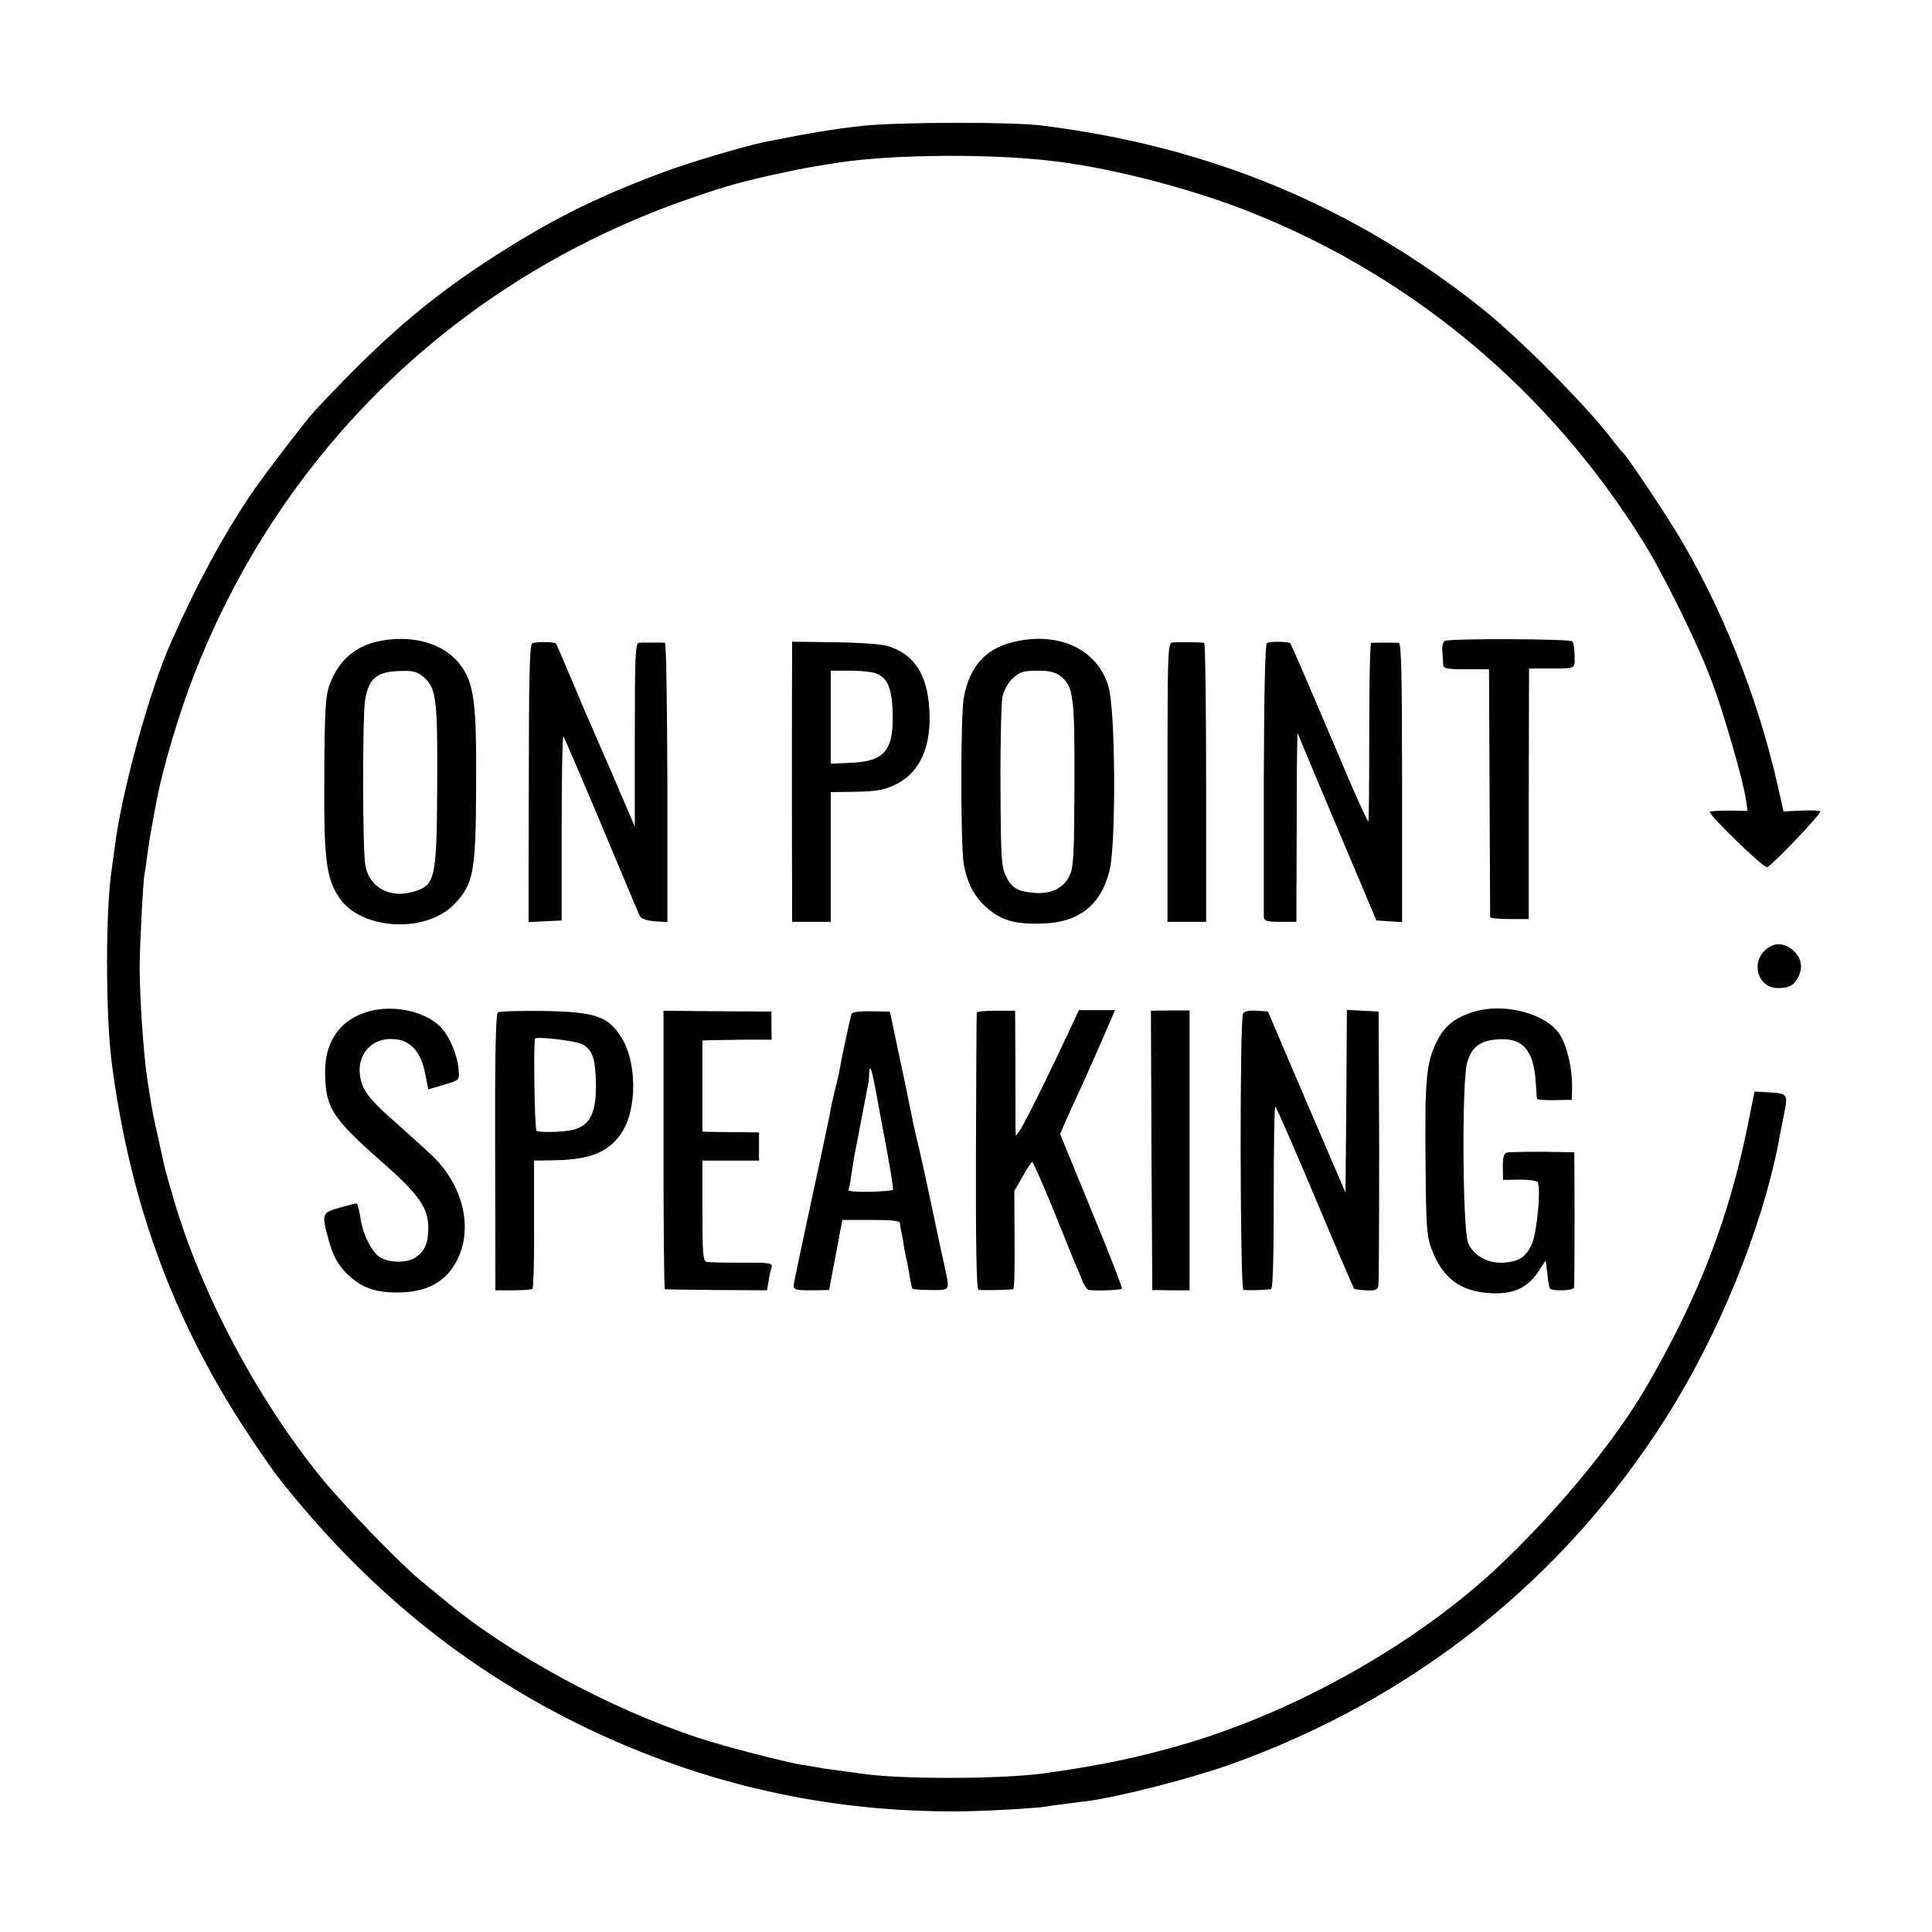 <?xml version="1.0" standalone="no"?>
<!DOCTYPE svg PUBLIC "-//W3C//DTD SVG 20010904//EN"
 "http://www.w3.org/TR/2001/REC-SVG-20010904/DTD/svg10.dtd">
<svg version="1.0" xmlns="http://www.w3.org/2000/svg"
 width="700pt" height="700pt" viewBox="0 0 700 700"
 preserveAspectRatio="xMidYMid meet">
<g transform="translate(0,700) scale(0.1,-0.1)"
fill="#000000" stroke="none">
<path d="M3125 6544 c-108 -12 -187 -25 -357 -59 -76 -16 -268 -73 -365 -109
-252 -94 -420 -179 -643 -325 -222 -146 -383 -286 -620 -540 -35 -38 -191
-242 -237 -311 -99 -149 -187 -311 -281 -522 -80 -178 -182 -548 -207 -753 -4
-27 -8 -61 -10 -74 -23 -142 -23 -537 1 -711 61 -457 195 -846 417 -1215 51
-86 145 -225 183 -275 317 -404 683 -701 1119 -911 424 -203 868 -304 1340
-302 89 0 285 11 322 17 10 2 45 7 78 11 33 4 69 9 80 10 119 17 365 80 510
131 665 237 1211 671 1583 1260 189 298 345 681 406 994 2 14 11 58 19 98 16
82 17 80 -67 85 l-39 2 -22 -110 c-70 -346 -175 -621 -364 -950 -118 -204
-321 -452 -542 -661 -290 -273 -714 -515 -1120 -638 -172 -51 -321 -83 -526
-111 -157 -22 -530 -22 -663 -1 -14 2 -50 7 -80 11 -30 4 -62 8 -70 10 -8 2
-35 6 -60 10 -61 9 -288 68 -381 99 -323 106 -693 308 -925 504 -22 17 -59 49
-84 69 -82 69 -275 269 -360 374 -230 285 -429 660 -529 998 -17 58 -33 114
-35 125 -3 12 -14 63 -25 113 -12 51 -23 107 -25 125 -3 18 -8 49 -11 69 -14
88 -29 296 -29 419 1 85 12 305 18 335 2 11 7 43 10 70 4 28 11 73 16 100 5
28 11 61 14 75 22 127 86 344 151 505 324 808 970 1419 1800 1701 119 41 183
59 320 88 74 16 91 19 197 36 206 32 575 34 803 4 217 -28 503 -104 714 -190
580 -235 1064 -643 1400 -1179 76 -121 206 -384 255 -519 43 -114 111 -352
121 -418 l7 -46 -66 1 c-36 0 -68 -2 -71 -4 -8 -8 194 -204 207 -201 17 4 198
194 193 202 -2 3 -33 5 -69 3 l-64 -3 -22 98 c-72 318 -205 650 -366 914 -58
95 -182 279 -194 288 -4 3 -22 25 -41 50 -91 120 -333 363 -469 472 -466 371
-988 588 -1595 663 -107 14 -520 13 -650 -1z"/>
<path d="M1383 4679 c-93 -17 -155 -69 -189 -160 -14 -37 -18 -90 -19 -325 -2
-307 6 -375 55 -448 80 -116 313 -129 416 -22 70 73 78 117 79 427 2 292 -7
366 -50 430 -54 82 -167 120 -292 98z m156 -136 c42 -39 47 -83 45 -403 -2
-328 -7 -349 -90 -372 -83 -23 -156 18 -170 95 -11 59 -11 542 -1 602 14 80
44 103 134 104 44 1 58 -4 82 -26z"/>
<path d="M3695 4679 c-117 -21 -181 -86 -203 -207 -12 -68 -12 -535 0 -603 13
-72 39 -120 88 -162 51 -43 102 -57 200 -53 129 4 209 67 240 191 24 96 22
584 -4 668 -38 128 -166 194 -321 166z m148 -129 c46 -37 51 -71 50 -391 -1
-257 -3 -301 -18 -332 -21 -45 -66 -67 -127 -62 -62 5 -82 17 -104 62 -16 34
-18 70 -19 323 -1 157 3 303 7 325 5 24 20 51 38 68 26 23 39 27 89 27 43 0
65 -5 84 -20z"/>
<path d="M5235 4678 c-7 -5 -11 -21 -9 -40 1 -18 3 -40 3 -48 1 -12 17 -15 83
-15 l83 0 2 -445 c1 -245 2 -448 2 -452 1 -5 32 -8 71 -8 l69 0 0 413 c0 226
1 431 1 454 l0 41 63 0 c110 0 103 -3 102 46 0 25 -4 48 -8 52 -9 10 -444 11
-462 2z"/>
<path d="M1928 4669 c-9 -6 -12 -130 -12 -509 l-1 -501 60 3 60 3 0 337 c0
185 3 334 6 330 4 -4 59 -133 124 -287 140 -335 145 -346 154 -365 5 -9 26
-16 53 -18 l46 -3 0 506 c-1 281 -4 505 -9 506 -5 1 -25 1 -44 1 -19 0 -42 0
-50 -1 -13 -1 -15 -45 -15 -333 l0 -333 -75 175 c-42 96 -82 189 -89 205 -8
17 -37 86 -66 155 -29 69 -54 126 -55 128 -6 7 -76 8 -87 1z"/>
<path d="M2870 4630 c-1 -51 -1 -775 0 -892 l0 -78 70 0 70 0 0 235 0 235 73
1 c93 1 122 6 167 29 85 44 126 139 117 272 -8 126 -55 197 -149 227 -20 7
-107 13 -192 14 l-156 2 0 -45z m304 -70 c40 -15 56 -50 60 -131 6 -147 -26
-188 -154 -193 l-70 -3 0 168 0 169 69 0 c38 0 81 -4 95 -10z"/>
<path d="M4247 4672 c-16 -3 -17 -44 -17 -508 l0 -504 70 0 70 0 0 505 c0 278
-3 505 -7 506 -28 3 -102 3 -116 1z"/>
<path d="M4590 4670 c-6 -4 -10 -175 -11 -491 0 -266 0 -492 0 -501 1 -15 11
-18 59 -18 l59 0 1 293 c0 160 1 315 2 342 l1 50 29 -70 c16 -38 80 -191 143
-340 l114 -270 46 -3 47 -3 0 505 c0 398 -3 506 -12 507 -16 1 -90 1 -100 0
-4 -1 -7 -145 -7 -322 0 -176 -1 -323 -3 -325 -2 -2 -30 58 -63 134 -32 75
-64 151 -71 167 -7 17 -43 100 -79 185 -36 85 -68 156 -70 159 -7 7 -74 8 -85
1z"/>
<path d="M6396 3558 c-54 -49 -25 -138 45 -138 41 0 58 9 75 41 18 36 10 73
-23 99 -34 26 -66 25 -97 -2z"/>
<path d="M1338 3336 c-104 -28 -162 -108 -160 -224 1 -125 26 -163 199 -316
142 -124 175 -172 175 -246 -1 -57 -13 -83 -48 -107 -31 -20 -96 -19 -129 3
-30 20 -62 85 -70 147 -4 26 -10 47 -13 47 -3 0 -31 -7 -63 -16 -63 -18 -64
-22 -39 -114 16 -59 32 -89 66 -124 52 -51 101 -69 185 -69 112 1 182 42 221
130 50 112 13 258 -91 361 -21 20 -80 74 -132 120 -102 89 -128 123 -135 177
-10 82 51 141 133 129 54 -7 89 -49 103 -122 l12 -59 57 17 c55 16 56 17 53
51 -3 51 -31 120 -61 153 -54 60 -169 87 -263 62z"/>
<path d="M5343 3335 c-71 -21 -110 -52 -138 -110 -37 -75 -43 -135 -40 -435 2
-245 4 -269 24 -321 38 -99 102 -147 205 -154 89 -7 145 20 185 86 12 19 21
32 22 29 0 -3 3 -25 6 -50 2 -25 7 -47 9 -49 10 -10 84 -7 87 3 1 6 2 119 2
251 l-1 240 -114 2 c-63 0 -122 -1 -130 -3 -11 -3 -15 -17 -15 -51 l1 -48 60
1 c32 0 62 -4 65 -9 13 -19 -2 -180 -20 -223 -22 -49 -47 -65 -105 -69 -57 -3
-109 27 -127 73 -20 53 -23 587 -3 653 16 55 46 78 107 83 92 8 133 -36 141
-151 2 -32 4 -61 5 -64 0 -3 29 -6 64 -5 l62 1 1 45 c1 69 -19 154 -46 194
-50 74 -198 113 -307 81z"/>
<path d="M1804 3332 c-8 -5 -11 -156 -10 -507 l1 -500 63 0 c35 0 67 2 71 5 4
3 7 109 6 235 l0 230 70 1 c136 2 203 30 250 104 54 86 52 254 -4 342 -48 76
-95 92 -281 95 -85 1 -160 -1 -166 -5z m309 -117 c34 -22 44 -50 46 -136 3
-112 -22 -161 -90 -174 -36 -7 -115 -9 -125 -2 -7 4 -12 324 -5 334 7 9 155
-9 174 -22z"/>
<path d="M2404 2834 c0 -277 2 -505 5 -505 3 -1 88 -2 188 -3 l182 -1 6 35 c3
19 8 42 11 50 3 14 -12 16 -108 15 -62 0 -120 1 -128 3 -13 3 -15 30 -15 185
l0 182 102 0 103 0 0 51 0 51 -77 1 c-43 0 -89 1 -103 1 l-25 1 0 165 0 165
25 1 c14 0 70 1 125 2 l101 0 -1 51 0 51 -196 1 -195 2 0 -504z"/>
<path d="M3085 3326 c-5 -17 -33 -146 -40 -186 -3 -19 -12 -60 -20 -90 -7 -30
-16 -68 -18 -85 -3 -16 -33 -158 -67 -315 -34 -157 -63 -294 -64 -305 -1 -18
5 -20 64 -20 l64 1 24 127 24 127 104 0 c76 0 104 -3 105 -12 0 -7 3 -22 5
-33 3 -11 7 -33 9 -50 3 -16 7 -41 11 -55 3 -14 8 -41 11 -60 3 -19 7 -37 9
-39 2 -3 32 -5 67 -5 67 -1 68 -1 54 64 -3 14 -15 68 -26 120 -33 158 -71 333
-82 375 -5 22 -12 51 -14 65 -3 14 -17 81 -31 150 -15 69 -32 150 -38 180
l-12 55 -68 1 c-43 1 -69 -3 -71 -10z m90 -288 c9 -51 19 -102 21 -113 28
-148 42 -231 39 -236 -2 -3 -41 -6 -85 -7 -45 -1 -79 2 -76 6 2 4 7 28 10 52
4 25 9 56 11 70 3 14 7 34 9 45 17 91 39 203 41 215 2 8 4 25 4 38 2 42 9 22
26 -70z"/>
<path d="M3539 3331 c-1 -3 -2 -230 -3 -503 -1 -327 2 -499 9 -501 8 -3 103
-1 126 2 4 1 6 81 5 179 l-1 177 30 52 c16 29 32 53 35 53 3 0 34 -71 70 -157
35 -87 71 -176 80 -198 10 -22 23 -54 30 -72 6 -17 17 -33 23 -36 16 -5 115
-2 122 4 2 3 -47 130 -110 282 l-114 278 18 42 c10 23 30 67 44 97 27 58 100
223 123 278 l14 32 -65 0 -66 0 -43 -92 c-124 -263 -186 -382 -186 -358 -1 14
-1 120 -1 236 l-1 212 -69 0 c-38 0 -70 -3 -70 -7z"/>
<path d="M4172 2832 l3 -506 68 -1 67 0 0 507 0 507 -70 0 -70 -1 2 -506z"/>
<path d="M4504 3328 c-13 -19 -11 -997 1 -1001 8 -3 61 -2 100 2 7 1 10 113
10 331 0 182 2 330 6 330 3 0 67 -147 143 -327 76 -181 140 -330 142 -332 1
-2 21 -5 43 -6 30 -2 41 1 45 14 2 9 3 237 3 506 l-2 490 -57 3 -58 3 -2 -331
-3 -331 -141 328 -140 328 -41 3 c-26 2 -44 -2 -49 -10z"/>
</g>
</svg>
